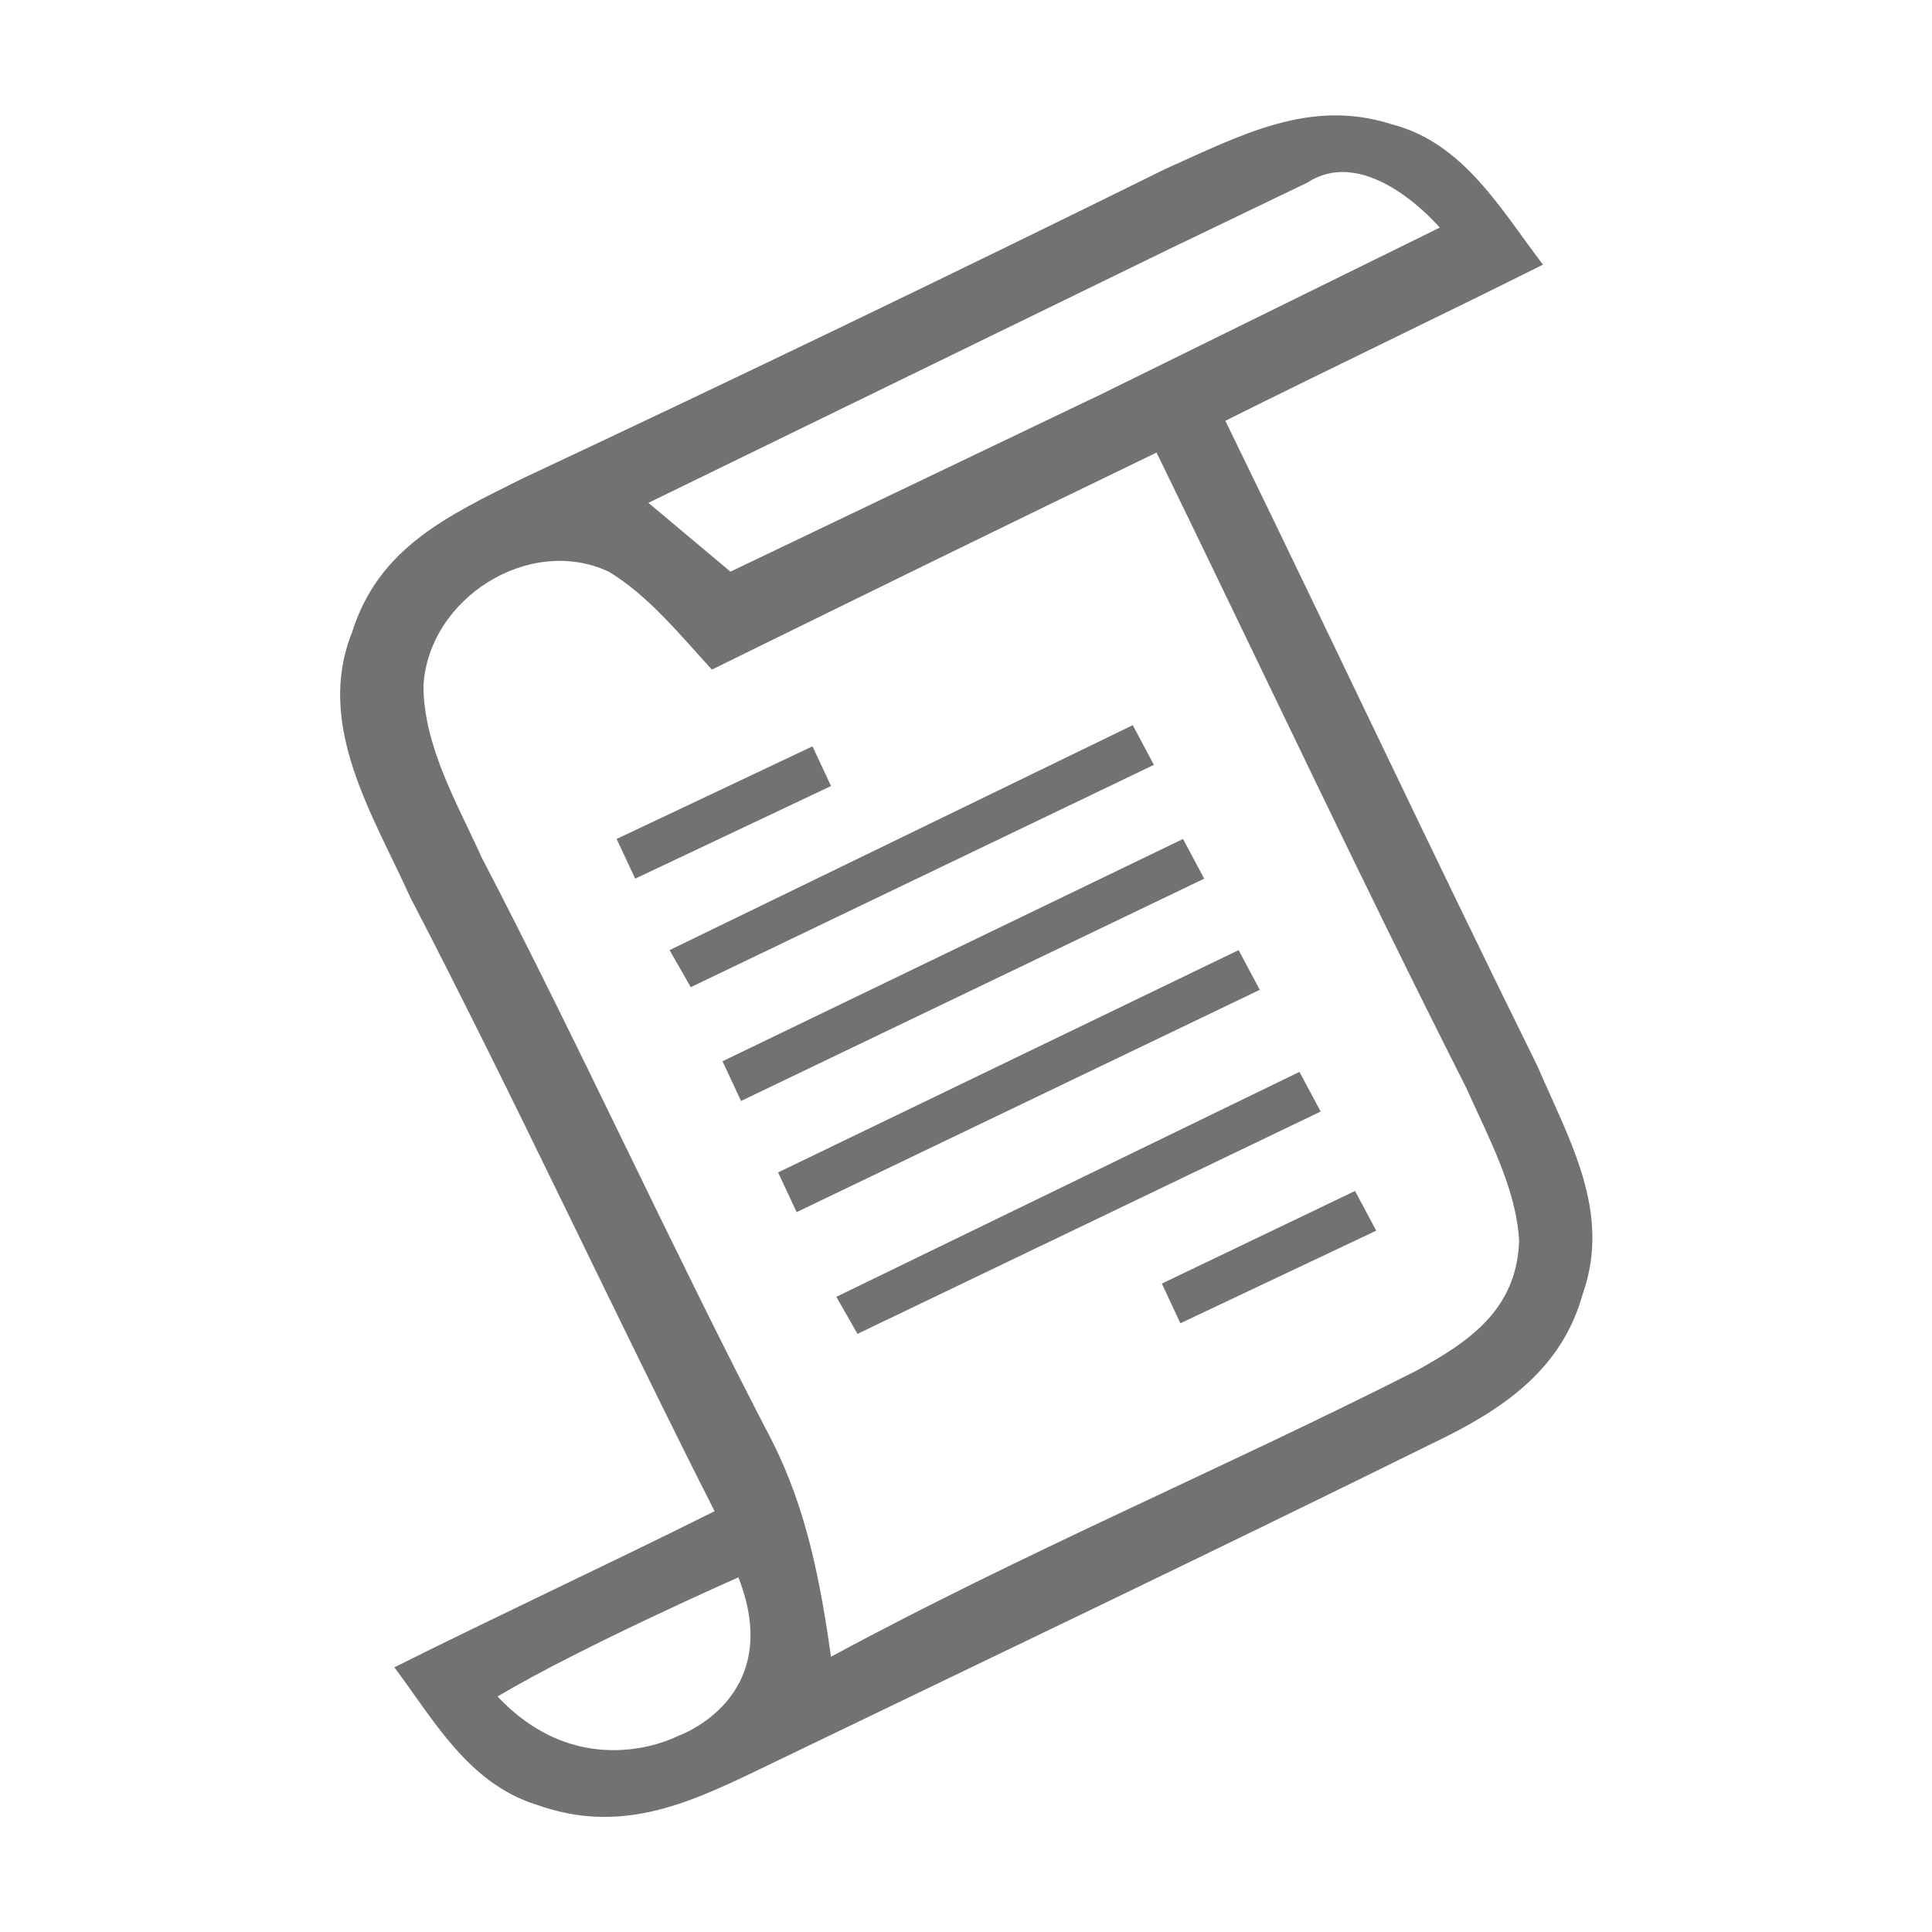 <?xml version="1.0" encoding="utf-8"?>
<!-- Generator: Adobe Illustrator 24.3.0, SVG Export Plug-In . SVG Version: 6.00 Build 0)  -->
<svg version="1.1" id="Layer_1" xmlns="http://www.w3.org/2000/svg" xmlns:xlink="http://www.w3.org/1999/xlink" x="0px" y="0px"
	 viewBox="0 0 73 73" style="enable-background:new 0 0 73 73;" xml:space="preserve">
<style type="text/css">
	.st0{fill:none;}
	.st1{fill:#717272;}
</style>
<g>
	<path class="st0" d="M0,0h73v73H0V0z"/>
	<g>
		<path class="st1" d="M44.7,31.7l0.8,1.5L28,41.6l-0.7-1.5L44.7,31.7z"/>
		<path class="st1" d="M42.8,27.4l0.8,1.5l-17.5,8.4l-0.8-1.4L42.8,27.4z"/>
		<path class="st1" d="M58.1,40.3c-4-8.1-7.8-16.2-11.8-24.4c4-2,8-3.9,12-5.9c-1.6-2.1-3-4.6-5.7-5.3c-3.1-1-5.7,0.4-8.6,1.7
			c-8.1,4-16.2,7.9-24.3,11.7c-2.8,1.4-5.4,2.6-6.4,5.8c-1.4,3.5,0.8,6.9,2.2,10c4,7.7,7.6,15.5,11.5,23.2c-4,2-8.1,3.9-12.1,5.9
			c1.5,2,2.8,4.4,5.4,5.2c3.1,1.1,5.6,0,8.3-1.3c8.5-4.1,17.1-8.2,25.6-12.4c2.5-1.2,4.8-2.7,5.6-5.6C60.9,45.8,59.3,43.1,58.1,40.3
			z M44.2,9.4l5.2-2.5c2.3-1.5,5,1.7,5,1.7l-12.8,6.3l-14,6.7L24.5,19L44.2,9.4z M25.6,65.6c0,0-3.6,1.9-6.8-1.5
			c3.2-1.9,9.1-4.5,9.1-4.5C29.7,64.2,25.6,65.6,25.6,65.6z M53.5,51.8c-7.3,3.7-14.9,6.9-22.1,10.8c-0.4-2.8-0.9-5.5-2.2-8.1
			c-3.8-7.3-7.2-14.8-11-22.1c-0.9-2-2.2-4.2-2.2-6.5c0.2-3.3,4-5.7,7-4.3c1.5,0.9,2.7,2.4,3.9,3.7c5.5-2.7,11.2-5.5,16.8-8.2
			c3.9,8,7.7,16.1,11.7,24c0.8,1.8,1.9,3.8,2,5.8C57.3,49.5,55.5,50.7,53.5,51.8z"/>
		<path class="st1" d="M46.8,35.9l0.8,1.5l-17.5,8.4l-0.7-1.5L46.8,35.9z"/>
		<path class="st1" d="M49.1,40.5l0.8,1.5l-17.5,8.4L31.6,49L49.1,40.5z"/>
		<path class="st1" d="M30.7,28.2l0.7,1.5L24,33.2l-0.7-1.5L30.7,28.2z"/>
		<path class="st1" d="M51.2,45l0.8,1.5L44.6,50l-0.7-1.5L51.2,45z"/>
	</g>
</g>
</svg>
